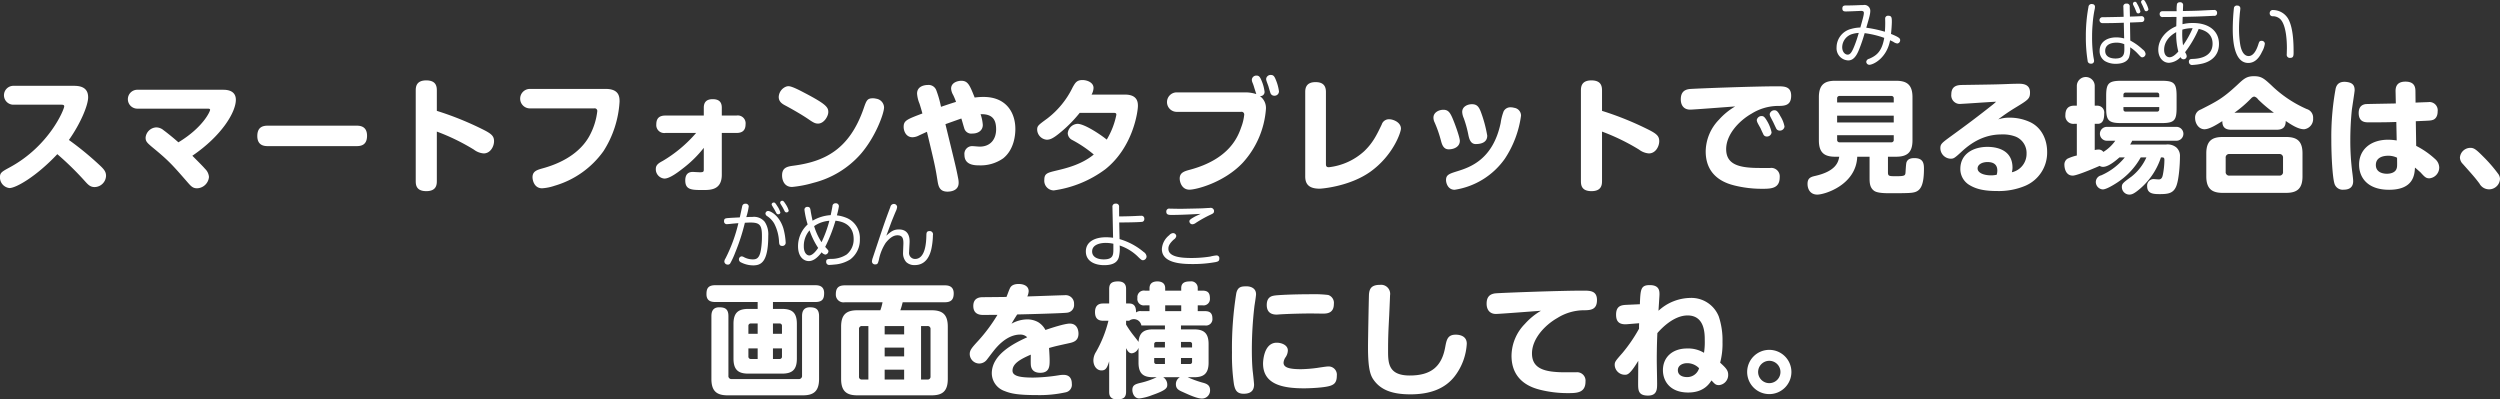 <svg id="ttl_map_cover" xmlns="http://www.w3.org/2000/svg" width="709.65" height="113.37"><rect width="100%" height="100%" fill="#333333" stroke="none"/><defs><style>.cls-1{fill:#fff;fill-rule:evenodd}</style></defs><path id="スマートフォンやタブレットで見る場合は_画面を横にしてね_" data-name="スマートフォンやタブレットで見る場合は、 画面を横にしてね。" class="cls-1" d="M1619.27 2211.94c.32 0 .84 0 .84.46 0 .87-4.2 11.2-15.4 17.29-2.31 1.26-2.84 1.54-2.84 2.83a3.027 3.027 0 0 0 2.7 3.08c1.85 0 7.63-3.29 13.58-9.62a85.575 85.575 0 0 1 7.7 7.52c.95 1.05 1.58 1.82 2.87 1.82a3.3 3.3 0 0 0 3.26-3.18c0-1.23-.6-1.93-2.14-3.33a88.126 88.126 0 0 0-8.4-6.86c3.29-4.65 5.46-9.83 5.46-12.11 0-3.08-2.62-3.26-4.13-3.26h-17.01a2.681 2.681 0 1 0 0 5.36h13.51zm21.66-4.24a2.681 2.681 0 1 0 0 5.36h19.75c.45 0 .84 0 .84.35 0 .39-1.93 4.94-9 9.21-1.61-1.44-3.61-3.01-4.2-3.43a3.275 3.275 0 0 0-2.07-.81 3.2 3.2 0 0 0-3.04 2.87c0 1.19.38 1.51 2.8 3.5 3.92 3.26 5.04 4.55 9.07 9.17 1.01 1.16 1.54 1.75 2.73 1.75a3.513 3.513 0 0 0 3.39-3.22 3.61 3.61 0 0 0-1.12-2.31c-.63-.73-1.19-1.29-3.6-3.71 8.29-5.63 12.35-12.35 12.35-15.89 0-2.24-1.78-2.84-3.53-2.84h-24.37zm62.06 16c1.12 0 3.08-.1 3.08-2.94 0-2.87-2.2-2.87-3.08-2.87H1678c-1.23 0-3.08.18-3.08 2.94 0 2.87 2.2 2.87 3.08 2.87h24.99zm22.89-4.13a59.914 59.914 0 0 1 10.5 5.11 5.254 5.254 0 0 0 2.8 1.09c1.89 0 2.94-1.96 2.94-3.47 0-1.4-.66-2.06-2.94-3.22a88.341 88.341 0 0 0-13.3-5.39v-5.74c0-1.12-.14-2.91-3.01-2.91-2.91 0-2.98 1.93-2.98 2.91v25.62c0 1.12.11 2.91 3.01 2.91s2.98-1.89 2.98-2.91v-14zm26.42-12.11a2.765 2.765 0 1 0 0 5.53h18.21a.743.743 0 0 1 .91.84 18.922 18.922 0 0 1-1.86 6.27c-2.2 4.62-6.97 8.08-13.62 9.9-1.64.46-2.9.84-2.9 2.52 0 .88.49 3.15 2.73 3.15a13.923 13.923 0 0 0 3.57-.73 25.9 25.9 0 0 0 13.86-9.84 29.213 29.213 0 0 0 4.55-14.03c0-1.3-.07-3.61-3.95-3.61h-21.5zm49.36 7.56h-10.89c-1.37 0-2.59.46-2.59 2.49a2.247 2.247 0 0 0 2.59 2.45h8.71a37.941 37.941 0 0 1-9.48 7.94c-1.05.56-1.96 1.09-1.96 2.24a2.649 2.649 0 0 0 2.45 2.77c1.57 0 4.13-2 5.81-3.33a32.658 32.658 0 0 0 5.36-5.39v6.13c0 .66-.14.8-1.09.8-.32 0-1.96-.1-2-.1-1.05 0-2.17.42-2.17 2.41 0 2.73 1.86 2.73 5.08 2.73 2.07 0 5.29 0 5.29-4.34v-11.86h4.16c1.4 0 2.59-.49 2.59-2.49a2.227 2.227 0 0 0-2.59-2.45h-4.16v-2.24c0-1.82-1.05-2.41-2.59-2.41-1.89 0-2.52 1.01-2.52 2.41v2.24zm23.41-8.23a3.3 3.3 0 0 0-2.14 2.95c0 1.47 1.16 2.06 2.1 2.55 1.37.74 4.27 2.35 6.41 3.82 1.5 1.05 1.99 1.19 2.66 1.19 1.68 0 2.9-2.1 2.9-3.26 0-1.33-.49-2.2-6.75-5.46-1.19-.63-3.57-1.89-4.52-1.89a2.028 2.028 0 0 0-.66.1zm25.48 3.44a3.284 3.284 0 0 0-.94-.11c-1.58 0-1.82.7-2.59 2.94-4.06 11.62-11.07 15.05-20.03 16.21-1.85.24-3.11.66-3.11 2.76 0 1.23.56 3.26 2.83 3.26a32.066 32.066 0 0 0 6.02-1.16 26.525 26.525 0 0 0 13.41-8.12c4.31-4.93 6.69-11.65 6.69-13.3a2.594 2.594 0 0 0-2.28-2.48zm19.7 7.24c.95-.35 4-1.43 4.52-1.61.14.39.67 2.31.81 2.73a2.063 2.063 0 0 0 2.31 1.54c1.75 0 2.97-.94 2.97-2.45a12 12 0 0 0-.63-3.04c3.78-.14 4.41 2.06 4.41 4.3 0 2.8-1.61 4.9-4.65 4.9-.32 0-1.79-.14-2.1-.14a2.191 2.191 0 0 0-2.24 2.49c0 2.9 2.87 2.97 4.23 2.97a11.115 11.115 0 0 0 6.76-1.99c3.11-2.49 3.46-6.62 3.46-8.33 0-4.76-2.69-9.1-8.99-9.1a17.274 17.274 0 0 0-2.56.17c-1.4-3.5-1.89-4.76-3.81-4.76-.78 0-2.88.38-2.88 2.24a4.306 4.306 0 0 0 .6 1.82 19.671 19.671 0 0 1 .8 1.93c-1.26.38-2.83.91-4.27 1.4a29.394 29.394 0 0 0-1.36-4.77 2.331 2.331 0 0 0-2.38-1.43c-.28 0-3.05.03-3.05 2.45a9.078 9.078 0 0 0 .7 2.87c.28.88.56 1.82.81 2.77-4.45 1.68-5.32 2.03-5.32 3.81 0 1.16.66 2.94 2.52 2.94a4.14 4.14 0 0 0 1.85-.52c.32-.14 1.89-.88 2.24-1.02 2.17 9.07 2.38 9.91 3.01 13.93.25 1.51.56 3.05 2.84 3.05.66 0 3.15-.14 3.15-2.49a5.791 5.791 0 0 0-.14-1.29c-.56-2.98-.95-4.41-3.61-15.37zm47.33-3.22c.87 0 1.19 0 1.19.56a22.151 22.151 0 0 1-2.73 7.04c-1.79-1.47-6.34-4.48-8.3-4.48a2.956 2.956 0 0 0-2.77 2.66 2.227 2.227 0 0 0 1.26 1.92 34.822 34.822 0 0 1 6.13 4.13c-3.47 2.87-7.91 3.92-10.75 4.59-2.41.59-3.29.8-3.29 2.59a2.734 2.734 0 0 0 2.7 3.01 31.908 31.908 0 0 0 14.6-5.99c8.05-6.4 9.27-16.69 9.27-17.95 0-.95-.03-3.26-3.67-3.26h-9.49a4.13 4.13 0 0 0 .56-1.89c0-1.61-1.93-2.24-3.12-2.24-1.64 0-2.06.77-2.8 2.06a24.625 24.625 0 0 1-7.21 8.86c-2.59 1.89-2.87 2.1-2.87 3.19a2.964 2.964 0 0 0 2.73 2.83c.98 0 1.86-.45 3.43-1.71a37.531 37.531 0 0 0 5.92-5.92h9.21zm36.54-.28a.763.763 0 0 1 .94.84 13.619 13.619 0 0 1-.84 3.5c-.94 2.73-3.36 9.07-14.53 12.08-1.68.45-2.94.84-2.94 2.52 0 .91.56 3.15 2.77 3.15 1.92 0 9.77-2 15.09-7.6a25.377 25.377 0 0 0 6.61-15.19 4.168 4.168 0 0 0-1.71-3.78 1.17 1.17 0 0 0 1.33-1.23 11.534 11.534 0 0 0-.84-3.11c-.42-1.05-.74-1.47-1.4-1.47a1.267 1.267 0 0 0-1.37 1.12 2.031 2.031 0 0 0 .14.77 12.177 12.177 0 0 1 .56 1.61c.07.21.53 1.65.56 1.75a10.128 10.128 0 0 0-3.11-.49h-19.47a2.765 2.765 0 1 0 0 5.53h18.21zm7.84-7.18c.07.28.45 1.58.56 1.86a1.109 1.109 0 0 0 1.05.74 1.252 1.252 0 0 0 1.36-1.23 12.771 12.771 0 0 0-.87-3.22c-.39-.98-.67-1.44-1.4-1.44a1.258 1.258 0 0 0-1.37 1.12 1.962 1.962 0 0 0 .11.6c.07.24.49 1.33.56 1.57zm10.42 25.49c0 2.13.95 3.5 4.1 3.5.59 0 8.54-.63 14.42-4.83 6.44-4.62 8.65-11.17 8.65-12.22 0-1.78-2.17-2.66-3.36-2.66a2.141 2.141 0 0 0-2.1 1.51c-1.4 2.9-2.45 5.14-4.97 7.56a17.827 17.827 0 0 1-10.05 4.55c-.81 0-.81-.53-.81-.98v-20.38c0-1.92-.98-2.8-2.94-2.8-2.55 0-2.94 1.54-2.94 2.8v23.95zm40.71-7.67c1.71 0 3.18-.84 3.18-2.41 0-1.02-1.5-5.18-2.24-6.79-.66-1.44-1.22-2.03-2.45-2.03-1.19 0-2.8.7-2.8 2.24a3.069 3.069 0 0 0 .32 1.33 33.913 33.913 0 0 1 1.85 5.35c.25.91.67 2.31 2.14 2.31zm7.66-1.5c.64 0 3.3 0 3.3-2.38a36.788 36.788 0 0 0-1.82-6.76c-.56-1.43-1.09-2.17-2.53-2.17-1.19 0-2.76.63-2.76 2.21a5.088 5.088 0 0 0 .45 1.78 32.2 32.2 0 0 1 1.33 4.87c.18.8.53 2.45 2.03 2.45zm10.93-10.29a3.443 3.443 0 0 0-.95-.14 2.144 2.144 0 0 0-2.03 1.15 14.954 14.954 0 0 0-.84 3.29c-2.17 10.33-8.61 12.57-12.36 13.72-2.2.7-3.15.98-3.15 2.49 0 .84.53 2.76 2.45 2.76a21.355 21.355 0 0 0 14.25-8.82 29.258 29.258 0 0 0 4.59-12.21 2.24 2.24 0 0 0-1.96-2.24zm24.95 6.75a59.914 59.914 0 0 1 10.5 5.11 5.254 5.254 0 0 0 2.8 1.09c1.89 0 2.94-1.96 2.94-3.47 0-1.4-.66-2.06-2.94-3.22a88.341 88.341 0 0 0-13.3-5.39v-5.74c0-1.12-.14-2.91-3.01-2.91-2.91 0-2.98 1.93-2.98 2.91v25.62c0 1.12.11 2.91 3.01 2.91s2.98-1.89 2.98-2.91v-14zm37.8-7.14a19.034 19.034 0 0 0-4.59 3.75 13.121 13.121 0 0 0-3.78 9.03c0 7.56 6.27 9.17 8.16 9.66a32.036 32.036 0 0 0 7.77.94c2.52 0 5.08 0 5.08-3.29a2.4 2.4 0 0 0-2.7-2.62h-3.01c-5.88 0-9.49-.98-9.49-5.36 0-4.09 3.58-7.98 7.18-10.04a14.374 14.374 0 0 1 7.39-2.21c1.99 0 3.88-.07 3.88-2.9 0-2.67-1.99-2.67-3.92-2.67-6.79 0-23.42.63-24.89.77-1.99.21-2.52 1.44-2.52 2.95 0 1.64.84 2.9 2.66 2.9.91 0 10.92-.77 12.78-.91zm7.18 6.16c.1.25.63 1.4.77 1.65a1.015 1.015 0 0 0 .98.73 1.305 1.305 0 0 0 1.4-1.19 10.7 10.7 0 0 0-1.12-2.94c-.74-1.29-1.09-1.68-1.68-1.68a1.385 1.385 0 0 0-1.4 1.12 1.972 1.972 0 0 0 .21.77c.1.25.7 1.3.84 1.54zm3.64-1.64c.1.21.63 1.36.77 1.61a1.073 1.073 0 0 0 1.01.73 1.3 1.3 0 0 0 1.4-1.15 8.358 8.358 0 0 0-1.15-2.91c-.63-1.15-.98-1.71-1.68-1.71a1.349 1.349 0 0 0-1.37 1.08 1.808 1.808 0 0 0 .14.63c.11.25.74 1.44.88 1.72zm32.55 9.76h2.27c3.12 0 4.69-1.15 4.69-4.65v-12.25c0-3.68-1.75-4.66-4.69-4.66h-17.22c-2.84 0-4.66.91-4.66 4.66v12.25c0 3.6 1.65 4.65 4.66 4.65h1.12c-.25 1.4-.81 4.1-6.9 5.46-1.19.28-2.1.6-2.1 2.24s.88 3.05 2.77 3.05c2.1 0 11.02-2.73 11.34-10.75h3.5v5.92c0 1.29 0 2.87 1.33 3.78 1.02.7 3.5.66 5.01.66 5.04 0 5.56-.1 6.23-.24 1.96-.42 2.87-2.1 2.87-6.76 0-1.61-.32-2.97-2.73-2.97-1.54 0-1.93.63-2.1.91-.21.38-.25.66-.39 2.94-.07 1.08-.07 1.29-2.62 1.29-2.1 0-2.38 0-2.38-1.15v-4.38zm1.64-9.73h-16.07v-1.92h16.07v1.92zm-16.07-5.67v-1.12a.649.649 0 0 1 .74-.73h14.63a.637.637 0 0 1 .7.73v1.12h-16.07zm16.07 10.57a.651.651 0 0 1-.7.74h-14.63a.668.668 0 0 1-.74-.74v-1.29h16.07v1.29zm29.65-5.77a55.183 55.183 0 0 1 4.58-3.15c3.99-2.42 4.45-2.7 4.45-4.52 0-2.42-2.21-2.45-3.26-2.45-.73 0-1.5.03-1.85.03-4.38.18-5.19.18-14.25.32-1.12.03-2.98.17-2.98 2.66a2.432 2.432 0 0 0 2.8 2.7c.77 0 8.33-.56 9.91-.6a13.428 13.428 0 0 1-1.19 1.02c-3.75 2.97-7.14 5.53-11.73 8.85-2.48 1.82-2.9 2.14-2.9 3.33a3.022 3.022 0 0 0 2.9 2.97c.91 0 1.12-.14 3.43-2.27 4.41-3.99 8.33-4.62 11.14-4.62a10.107 10.107 0 0 1 3.92.63 5.013 5.013 0 0 1 3.08 4.79 5.352 5.352 0 0 1-4.17 5.32 5.482 5.482 0 0 0 .18-1.29c0-5.32-4.9-5.92-7.11-5.92-3.99 0-7.7 1.96-7.7 6.27a5.283 5.283 0 0 0 2.45 4.48c1.47.91 3.53 1.78 7.84 1.78a19.447 19.447 0 0 0 8.12-1.47 10.213 10.213 0 0 0 6.23-9.66c0-3.5-1.61-7-5-8.5a13.708 13.708 0 0 0-5.6-1.19 10.009 10.009 0 0 0-3.29.49zm-.42 15.71a7.361 7.361 0 0 1-1.48.18c-2.45 0-3.95-.81-3.95-1.96 0-1.12 1.26-1.82 2.83-1.82 1.44 0 2.77.52 2.77 2.41a4.674 4.674 0 0 1-.17 1.19zm51.06-22.33c0-3.71-.73-4.34-4.34-4.34h-11.31c-3.67 0-4.34.73-4.34 4.34v3.33c0 3.64.67 4.34 4.34 4.34h11.31c3.68 0 4.34-.7 4.34-4.34v-3.33zm-15.09.32v-.67a.576.576 0 0 1 .64-.63h8.85a.586.586 0 0 1 .67.63v.67h-10.16zm10.16 3.46a.585.585 0 0 1-.67.63h-8.82a.585.585 0 0 1-.67-.63v-.66h10.16v.66zm-9.77 13.62a17.865 17.865 0 0 1-6.72 5.11 1.954 1.954 0 0 0-1.51 1.82 2.122 2.122 0 0 0 1.96 2.17c1.02 0 3.12-1.3 4.13-1.96a20.348 20.348 0 0 0 6.66-7.14h1.61a14.365 14.365 0 0 1-4.24 5.46c-2.45 1.78-2.73 2.03-2.73 2.97a2.157 2.157 0 0 0 2.1 2.14c.67 0 1.33-.18 3.12-1.72a19.886 19.886 0 0 0 5.88-8.85c.7 0 .98 0 .98.77a23.011 23.011 0 0 1-.42 4.06c-.14.73-.35 1.43-1.19 1.43-.21 0-1.3-.1-1.54-.1a1.856 1.856 0 0 0-1.75 2.03c0 2.17 1.82 2.24 3.6 2.24 2.31 0 3.75-.21 4.59-2.07s1.12-6.47 1.12-8.54a3.209 3.209 0 0 0-1.05-2.66 3.908 3.908 0 0 0-2.94-.8h-10.15a8.555 8.555 0 0 0 .59-1.09h12.36a1.97 1.97 0 1 0 0-3.92h-19.36a1.97 1.97 0 1 0 0 3.92h2.2a11.561 11.561 0 0 1-3.39 3.19 1.608 1.608 0 0 0-1.51-.67 3.4 3.4 0 0 0-.94.14v-7.45h.84c1.64 0 1.85-1.65 1.85-2.91a1.948 1.948 0 0 0-1.85-2.24h-.84v-5.6a2.54 2.54 0 1 0-5.08 0v5.6h-.8c-1.82 0-2.45 1.16-2.45 2.66a2.257 2.257 0 0 0 2.45 2.49h.8v8.99a12.9 12.9 0 0 0-2.66.91 1.981 1.981 0 0 0-.87 1.75c0 .11 0 3.05 2.38 3.05 1.36 0 7.63-2.77 7.63-2.77a1.643 1.643 0 0 0 .98.28c1.57 0 3.78-1.92 4.65-2.69h1.51zm43.12-7.84c1.75 0 2.56-.77 2.56-2.49 1.61 1.09 3.53 2.35 5.21 2.35a2.926 2.926 0 0 0 2.56-3.15 2.535 2.535 0 0 0-1.82-2.59 34.053 34.053 0 0 1-10.12-6.83c-1.99-1.82-2.73-2.49-4.83-2.49s-2.87.7-4.73 2.45c-4.13 3.82-5.63 4.59-10.39 7.01a2.4 2.4 0 0 0-1.61 2.41c0 1.58 1.05 3.19 2.66 3.19 1.47 0 3.67-1.44 5.07-2.31 0 1.47.56 2.45 2.56 2.45h12.88zm-12.01-4.83a33.48 33.48 0 0 0 4.73-4.06 1.562 1.562 0 0 1 .88-.53 1.788 1.788 0 0 1 1.08.77 38.068 38.068 0 0 0 4.52 3.82h-11.21zm19.33 11.55c0-3.68-1.75-4.66-4.69-4.66h-17.93c-2.9 0-4.69.95-4.69 4.66v6.51c0 3.64 1.72 4.69 4.69 4.69h17.93c3.04 0 4.69-1.09 4.69-4.69v-6.51zm-5.53 5.21a.973.973 0 0 1-1.05 1.09h-14.11a.991.991 0 0 1-1.12-1.09v-3.95a.976.976 0 0 1 1.08-1.09h14.15a.974.974 0 0 1 1.05 1.09v3.95zm32.02-19.39c-1.36.04-8.16.14-8.54.18-.7.1-2 .45-2 2.52 0 2.66 1.93 2.66 2.8 2.66 2.45 0 5.43 0 7.88-.11l.11 5.25a16.187 16.187 0 0 0-2.42-.21c-5.11 0-8.26 2.91-8.26 7.07 0 3.54 2.27 7.14 8.51 7.14 7 0 7.24-4.34 7.35-6.3.28.21 1.43 1.23 1.54 1.33 1.22 1.33 1.57 1.72 2.55 1.72a3.085 3.085 0 0 0 2.8-3.08 3.288 3.288 0 0 0-1.15-2.38 23.829 23.829 0 0 0-5.39-3.75l-.11-7c3.96-.17 4.24-.17 4.76-.35.46-.1 1.44-.66 1.44-2.41a2.351 2.351 0 0 0-2.7-2.66c-.14 0-3.01.1-3.57.14l-.03-3.02c0-1.08-.04-2.94-2.84-2.94s-2.83 1.96-2.8 2.94zm.35 15.4c.04 2.45.04 2.66-.17 3.19-.46 1.19-2 1.36-2.7 1.36-.52 0-3.15-.07-3.15-2.48 0-2.45 2.63-2.63 3.47-2.63a5.571 5.571 0 0 1 2.55.56zm-14.21-21.49c-2.38-.32-2.98.91-3.22 1.85a75.419 75.419 0 0 0-1.23 14.46c0 4.97.35 10.71.88 12.5a2.44 2.44 0 0 0 2.66 1.75c1.64 0 2.66-.74 2.66-2.42 0-.42-.11-1.43-.21-2.2a70.336 70.336 0 0 1-.6-9.38c0-2.84.14-5.71.42-8.51.11-.91.81-5.29.81-5.71 0-1.26-.46-2.1-2.17-2.34zm43.43 27.48a2.477 2.477 0 0 0-.56-1.47 41.169 41.169 0 0 0-4.23-4.87c-2.07-2.1-2.66-2.45-3.64-2.45a2.987 2.987 0 0 0-2.94 2.7 2.608 2.608 0 0 0 .8 1.85c3.08 3.47 3.43 3.85 4.73 5.57a3.1 3.1 0 0 0 5.84-1.33zm-490.24 36.93v-1.96h12.01c2.06 0 2.52-.91 2.52-2.53 0-1.99-1.44-2.24-2.52-2.24h-28.36c-2.1 0-2.52.98-2.52 2.56 0 2 1.44 2.21 2.52 2.21h12.01v1.96h-2.63c-2.69 0-4.23.91-4.23 4.23v9.87c0 3.26 1.43 4.27 4.23 4.27h9.53c2.94 0 4.23-1.12 4.23-4.27v-9.87c0-3.22-1.4-4.23-4.23-4.23h-2.56zm-6.97 7.07v-2.21a.661.661 0 0 1 .74-.73h1.89v2.94h-2.63zm6.97-2.94h1.82a.661.661 0 0 1 .74.73v2.21h-2.56v-2.94zm-4.34 10.08h-1.89a.669.669 0 0 1-.74-.74v-2.27h2.63v3.01zm6.9-3.01v2.27a.652.652 0 0 1-.74.74h-1.82v-3.01h2.56zm10.53-9.14c0-2.03-.98-2.52-2.62-2.52-2 0-2.21 1.54-2.21 2.52v16.87a.884.884 0 0 1-.98.98h-18.94a.857.857 0 0 1-.98-.98v-16.87c0-2.03-.94-2.52-2.62-2.52-2.03 0-2.21 1.58-2.21 2.52v17.82c0 3.6 1.65 4.65 4.66 4.65h21.25c2.87 0 4.65-.94 4.65-4.65v-17.82zm23.07-1.68a19.892 19.892 0 0 0 .66-2.27h11.94c1.82 0 2.55-.77 2.55-2.53 0-2.24-1.85-2.27-2.55-2.27h-28.36c-1.82 0-2.55.77-2.55 2.52a2.176 2.176 0 0 0 2.55 2.28h10.71a13.6 13.6 0 0 1-.63 2.27h-6.47c-3.05 0-4.66 1.09-4.66 4.66v14.84c0 3.71 1.79 4.65 4.66 4.65h20.97c2.9 0 4.65-.94 4.65-4.65v-14.84c0-3.57-1.61-4.66-4.65-4.66h-8.82zm-9.07 19.67h-1.82a.764.764 0 0 1-.84-.87v-13.44a.785.785 0 0 1 .84-.88h1.82v15.19zm4.62-12.81v-2.38h5.53v2.38H1853zm0 6.23v-2.48h5.53v2.48H1853zm5.53 6.58H1853v-2.8h5.53v2.8zm6.62-15.19a.793.793 0 0 1 .87.88v13.44a.8.8 0 0 1-.87.87h-1.82v-15.19h1.82zm22.43-8.26c-2.07.03-2.52.03-6.62.07-.77 0-2.8.03-2.8 2.49 0 2.55 2.14 2.55 2.91 2.55.56 0 3.32-.03 3.95-.03a46 46 0 0 1-5.39 7.28c-1.89 2.06-2.48 2.73-2.48 3.85a2.728 2.728 0 0 0 2.66 2.69 2.756 2.756 0 0 0 2.17-1.05c.28-.35 1.54-2.03 1.85-2.41.88-1.12 3.75-4.76 7.67-4.76a2.7 2.7 0 0 1 1.96.77c-4.1 1.85-10.05 5-10.05 10.25a5.386 5.386 0 0 0 3.64 5.01c1.89.77 3.99 1.15 9.25 1.15a34.456 34.456 0 0 0 8.15-.8 2.183 2.183 0 0 0 1.68-2.42c0-1.29-.52-2.52-2.34-2.52a7.014 7.014 0 0 0-1.33.11 50.77 50.77 0 0 1-7.28.66c-3.61 0-5.89-.38-5.89-1.96 0-1.99 2.14-3.22 5.19-4.55 0 .74-.04 1.96 0 2.7.03.56.1 2.45 2.69 2.45 2.66 0 2.66-1.96 2.66-3.57 0-.7-.07-2.1-.17-3.47 1.61-.45 1.71-.49 5.53-1.33 1.33-.28 2.83-.63 2.83-2.76 0-.46-.1-2.84-2.48-2.84-1.33 0-4.83 1.09-6.9 1.82a5.682 5.682 0 0 0-2.1-2.24 6.374 6.374 0 0 0-3.08-.77 9.24 9.24 0 0 0-4.45 1.23c.6-1.02.63-1.09 1.61-2.63 3.72-.07 13.2-.35 14.04-.49a2.2 2.2 0 0 0 2.1-2.45 2.384 2.384 0 0 0-2.69-2.52c-.77 0-7.04.24-10.57.35a4.359 4.359 0 0 0 .38-1.47c0-1.61-1.58-2.07-2.84-2.07-1.82 0-2.31.81-2.52 1.3-.31.66-.66 1.71-.94 2.38zm49.53 8.09h6.79a1.822 1.822 0 0 0 2.13-2.03c0-1.75-1.08-2.03-2.13-2.03h-2.03v-1.65h1.33a1.821 1.821 0 0 0 2.13-1.96c0-1.51-.52-2.21-2.13-2.21h-1.33v-.7a1.852 1.852 0 0 0-2.14-1.92c-1.22 0-2.55.21-2.55 1.92v.7h-4.55v-.7c0-1.36-.95-1.92-2.21-1.92-1.15 0-2.24.42-2.24 1.96v.66h-1.3a1.842 1.842 0 0 0-2.13 2.07 1.822 1.822 0 0 0 2.13 2.1h1.3v1.65h-2.31a1.977 1.977 0 0 0-1.51.38c0-1.08-.14-2.55-1.96-2.55h-.87v-4.07c0-.59 0-2.2-2.28-2.2-2.03 0-2.52.8-2.52 2.2v4.07h-1.64c-.67 0-2.38.03-2.38 2.45 0 2.1 1.22 2.45 2.38 2.45h1.43a34.145 34.145 0 0 1-3.53 8.85 4.553 4.553 0 0 0-.74 2.38c0 1.51.88 2.87 2.31 2.87 1.23 0 1.61-.8 2.17-2.59v8.61c0 .63 0 2.21 2.24 2.21 2 0 2.56-.74 2.56-2.21v-12.35c.38.73.8 1.47 1.61 1.47a2.269 2.269 0 0 0 1.92-1.58v4.24c0 3.25 1.51 4.13 4.14 4.13h1.01a21.592 21.592 0 0 1-4.34 1.54c-1.61.38-2.56.63-2.56 2.06 0 .88.49 2.42 2 2.42a14.585 14.585 0 0 0 3.64-.95c4.13-1.43 4.27-2.1 4.27-2.97a2.482 2.482 0 0 0-1.15-2.1h4.72a2.251 2.251 0 0 0-1.12 1.99c0 1.33.84 1.72 2.03 2.24 1.54.7 3.96 1.82 5.32 1.82a2.289 2.289 0 0 0 2.35-2.41c0-1.51-1.16-1.86-2.24-2.14a27.593 27.593 0 0 1-4.1-1.5h1.79c2.59 0 4.13-.88 4.13-4.13v-5.29c0-3.25-1.51-4.16-4.13-4.16h-3.71v-1.12zm-4.55 6.26h-3.05v-.91a.59.59 0 0 1 .67-.66h2.38v1.57zm4.55-1.57h2.48a.59.59 0 0 1 .67.66v.91h-3.15v-1.57zm-4.55 6.26h-2.38a.59.59 0 0 1-.67-.66v-1.05h3.05v1.71zm4.55-1.71h3.15v1.05a.59.59 0 0 1-.67.66h-2.48v-1.71zm-4.55-8.12h-3.36c-2.14 0-3.93.56-4.14 3.57-.17-.32-.98-1.3-1.47-1.93a27.236 27.236 0 0 1-2.06-3.01v-1.08h.87a2.168 2.168 0 0 1 3.47 1.33h6.69v1.12zm4.62-5.18h-4.55v-1.65h4.55v1.65zm18.65-7.04c-1.4 0-2.56 0-3.01 1.92a98.2 98.2 0 0 0-1.23 16.88 57.277 57.277 0 0 0 .56 9.03c.32 1.5.74 2.66 2.77 2.66 2.66 0 2.94-1.61 2.94-2.66 0-.28-.32-3.33-.39-3.82-.24-2.38-.24-5.21-.24-6.37a107.707 107.707 0 0 1 .73-12c.07-.49.46-2.88.46-3.4 0-2-2-2.24-2.59-2.24zm24.68 5.01a2.357 2.357 0 0 0-1.61-2.56 32.384 32.384 0 0 0-4.66-.21c-5.56 0-9.84.24-10.61.38-.63.11-2.17.32-2.17 2.67 0 1.96 1.12 2.73 2.8 2.73.25 0 .95-.07 1.05-.07 2.98-.18 7.08-.25 8.62-.25.52 0 3.01.04 3.57.04 1.33 0 3.01-.28 3.01-2.73zm.84 20.37a2.346 2.346 0 0 0-2.56-2.63c-.45 0-2.66.35-3.15.42a39.02 39.02 0 0 1-4.41.35c-3.46 0-5-.49-5-1.85a3.106 3.106 0 0 1 .52-1.47 3.583 3.583 0 0 0 .7-2c0-1.5-1.75-2.2-3.15-2.2-3.89 0-3.89 5.88-3.89 5.91 0 6.06 5.85 7.04 11.66 7.04 1.19 0 6.16-.14 7.74-.84.84-.35 1.54-.91 1.54-2.73zm12.24-25.8c-2.48 0-2.97 1.15-3.11 2.62-.04.28-.28 12.68-.28 15.09 0 6.51.77 8.16 1.71 9.42 1.96 2.66 5.11 3.95 10.33 3.95 5.53 0 9.91-1.57 12.71-5.32a16.685 16.685 0 0 0 3.29-9.06c0-2.52-2.63-2.56-3.15-2.56-2.31 0-2.59 1.47-2.98 3.57-.98 5.39-3.92 8.02-10.05 8.02-5.91 0-6.16-3.33-6.16-6.83 0-4.02.07-5.46.32-10.25.03-.7.24-5.33.24-5.68a2.573 2.573 0 0 0-2.87-2.97zm45.71 7.35a18.831 18.831 0 0 0-4.58 3.75 13.077 13.077 0 0 0-3.78 9.03c0 7.56 6.26 9.17 8.15 9.66a32.054 32.054 0 0 0 7.78.94c2.52 0 5.07 0 5.07-3.29a2.391 2.391 0 0 0-2.69-2.62h-3.01c-5.88 0-9.49-.98-9.49-5.36 0-4.09 3.57-7.98 7.18-10.04a14.344 14.344 0 0 1 7.38-2.21c2 0 3.89-.07 3.89-2.9 0-2.67-2-2.67-3.92-2.67-6.79 0-23.42.63-24.89.77-2 .21-2.52 1.44-2.52 2.95 0 1.64.84 2.9 2.66 2.9.91 0 10.92-.77 12.77-.91zm27.86 3.54c-.03.73-.03.84-.03 1.57a43.787 43.787 0 0 1-4.69 6.86c-2 2.28-2.21 2.52-2.21 3.43a2.89 2.89 0 0 0 2.91 2.77c.7 0 1.43-.07 3.78-3.96 0 1.44-.04 5.11-.04 6.34 0 1.99 0 3.53 2.8 3.53 2.59 0 2.59-1.85 2.59-3.46 0-.91-.1-5.5-.1-6.51 0-.84 0-4.13.17-7.77.95-1.09 4.52-5.01 8.58-5.01 4.87 0 4.87 5.18 4.87 6.93a19.9 19.9 0 0 1-.21 3.68 8.668 8.668 0 0 0-4.8-1.23c-4.13 0-6.86 2.45-6.86 6.16 0 3.05 1.96 6.34 7.18 6.34 4.27 0 5.88-2.31 6.61-3.43.98 1.08 1.23 1.33 2.14 1.33a2.876 2.876 0 0 0 2.59-2.94c0-1.16-.49-1.82-2.28-3.43a20.929 20.929 0 0 0 .67-5.85 21.384 21.384 0 0 0-1.05-7.24 8.357 8.357 0 0 0-8.12-5.29 13.621 13.621 0 0 0-9 3.64c.03-.59.28-4.31.28-4.59 0-.98 0-2.69-2.77-2.69-2.59 0-2.62 1.26-2.8 5.43l-3.71.17c-1.43.07-3.04.18-3.04 2.8 0 1.72.66 2.91 3.15 2.7zm17.02 12.77a3.491 3.491 0 0 1-3.43 2.52c-1.23 0-2.59-.49-2.59-1.96 0-1.43 1.47-1.99 2.62-1.99a4.706 4.706 0 0 1 3.4 1.43zm19.91-5.21a6.28 6.28 0 1 0 6.3 6.3 6.286 6.286 0 0 0-6.3-6.3zm0 3.11a3.17 3.17 0 1 1-3.15 3.19 3.177 3.177 0 0 1 3.15-3.19z" transform="translate(-1601.88 -2182.22)"/><path id="み" class="cls-1" d="M2136.92 2191.23a33.738 33.738 0 0 0-5.28-1.14c.94-3.22 1.14-3.92 1.14-4.84a1.659 1.659 0 0 0-1.98-1.6c-.68 0-1.76.06-2.44.08-1.22.04-1.76.04-2.32.04-.59 0-1.19 0-1.19.86 0 .84.6.84 1.09.84.68 0 4.14-.16 4.22-.16.78 0 .8.38.8.6a5.418 5.418 0 0 1-.14.92c-.08.46-.72 2.68-.86 3.2a10.241 10.241 0 0 0-2.62.4 5.422 5.422 0 0 0-4.13 5.22 3.45 3.45 0 0 0 3.29 3.72c1.14 0 2.16-.7 3.1-3.1a45.2 45.2 0 0 0 1.58-4.64 26.626 26.626 0 0 1 5.56 1.34c-.68 4.06-2.4 5.12-4.3 5.94a1.006 1.006 0 0 0-.8.82.87.87 0 0 0 .86.88c1.16 0 4.98-1.92 5.9-6.96.2.1.46.2.94.46a2.478 2.478 0 0 0 1.12.46.929.929 0 0 0 .8-.92c0-.5-.2-.82-2.6-1.8.1-.84.24-2.58.24-3.5 0-1.18-.1-1.66-1-1.66a.789.789 0 0 0-.9.82c0 .18.02 1 .02 1.18 0 .68-.02 1.6-.1 2.54zm-7.42.34a34.134 34.134 0 0 1-1.22 3.66c-.62 1.56-1.12 2.5-1.92 2.5-.74 0-1.55-.76-1.55-2.12a3.948 3.948 0 0 1 2.97-3.76 7.265 7.265 0 0 1 1.72-.28z" transform="translate(-1601.88 -2182.22)"/><path id="よこ" class="cls-1" d="M1919.58 2245.37c2.64 0 6.06-.08 6.62-.2a.777.777 0 0 0 .5-.82.788.788 0 0 0-.88-.88c-.26 0-.76.02-1.16.04-1.4.08-3.5.14-5.1.14l-.02-2.68a.815.815 0 0 0-.94-.94.832.832 0 0 0-.94.96l.18 8.72a14.194 14.194 0 0 0-2.06-.14c-2.94 0-5.67 1.16-5.67 4.02 0 2.92 2.73 3.9 5.19 3.9 2.88 0 3.84-1.06 4.18-2.3a10.225 10.225 0 0 0 .22-3.28 13.446 13.446 0 0 1 5.02 3c1.04 1.04 1.26 1.18 1.6 1.18a1.082 1.082 0 0 0 1.02-1.1 1.71 1.71 0 0 0-.82-1.24 18.645 18.645 0 0 0-6.84-3.66zm-1.66 7.66c0 1.62-.14 2.82-2.72 2.82-1.92 0-3.31-.76-3.31-2.24 0-2.16 2.73-2.44 3.85-2.44a10.258 10.258 0 0 1 2.18.24v1.62zm24.78-10.1c-.26.12-1.5.68-1.76.84-1.16.66-1.44.9-1.44 1.28a.867.867 0 0 0 .88.84 1.951 1.951 0 0 0 .98-.42 35.079 35.079 0 0 1 4-2.24c.88-.4 1.14-.52 1.14-1.14a.942.942 0 0 0-1.2-.84c-.24 0-.38 0-1.64.08-.54.04-1.12.06-6.28.16-.48.02-2.88-.04-3.42-.04a.81.81 0 0 0-1.01.88c0 .9.77.9 1.57.9 2.44 0 5.44-.16 8.18-.3zm5.3 12.62a.771.771 0 0 0-.84-.82 10.908 10.908 0 0 0-1.76.32 34.359 34.359 0 0 1-5.44.4c-3.56 0-6.42-.54-6.42-2.62 0-.46.04-1.28 1.56-2.64a1.419 1.419 0 0 0 .68-.98.916.916 0 0 0-.94-.82 1.579 1.579 0 0 0-1.06.6 5.374 5.374 0 0 0-2.09 3.94c0 3.94 5.41 4.24 8.59 4.24a36.1 36.1 0 0 0 6.7-.56c.76-.18 1.02-.32 1.02-1.06z" transform="translate(-1601.88 -2182.22)"/><path id="がめん" class="cls-1" d="M1811.88 2243.93c-.42.02-2.47.12-2.93.16-1.14.08-1.54.1-1.54.9a.771.771 0 0 0 .86.86c.08 0 .36-.02.76-.06 1.29-.14 2.13-.2 2.45-.22a44.144 44.144 0 0 1-3.67 10.02 1.7 1.7 0 0 0-.32.9.947.947 0 0 0 1 .84.738.738 0 0 0 .7-.4 22.818 22.818 0 0 0 1.43-3.12 57.067 57.067 0 0 0 2.7-8.36c.8-.04 1.24-.06 1.54-.06 2.62 0 3.3.66 3.3 3.72a23.437 23.437 0 0 1-.3 4.1c-.42 2.44-1.34 2.64-2.32 2.64a5.359 5.359 0 0 1-2.56-.68 1.538 1.538 0 0 0-.56-.18.839.839 0 0 0-.78.9.91.91 0 0 0 .56.8 7.733 7.733 0 0 0 3.46.86c2.28 0 4.3-.94 4.3-8.42a6.332 6.332 0 0 0-1.02-3.96 3.91 3.91 0 0 0-3.44-1.38c-.4 0-1.18.02-1.78.06a16.96 16.96 0 0 0 .7-3.08.844.844 0 0 0-.96-.72.854.854 0 0 0-.88.64c-.02.08-.6 2.82-.7 3.24zm9.8-2.28c.18.3.42.8.6 1.1a.536.536 0 0 0 .5.3.584.584 0 0 0 .62-.52 6.472 6.472 0 0 0-.9-1.84c-.56-.92-.72-.98-.96-.98a.587.587 0 0 0-.62.5.771.771 0 0 0 .12.36c.08.16.54.9.64 1.08zm-2.22.62a.785.785 0 0 0-.3.58.969.969 0 0 0 .48.72 6.251 6.251 0 0 1 2.02 2.12 12.431 12.431 0 0 1 1.36 5.2c.04.54.1 1.14.88 1.14a.913.913 0 0 0 1-1.02 18.884 18.884 0 0 0-.66-4c-1.18-3.7-3.66-4.9-4.3-4.9a.729.729 0 0 0-.48.16zm4.6-1.16c.16.28.4.78.56 1.08a.559.559 0 0 0 .54.32.572.572 0 0 0 .6-.52 6.219 6.219 0 0 0-.84-1.78c-.62-.98-.76-1-.98-1a.56.56 0 0 0-.6.5.707.707 0 0 0 .08.34c.08.14.54.88.64 1.06zm11.06 12.72a1.621 1.621 0 0 0 1.06.66 1.02 1.02 0 0 0 .86-.92c0-.24-.02-.28-.92-1.26a44.635 44.635 0 0 0 2.92-7.44c1.16.14 5.16.6 5.16 5.22a5.489 5.489 0 0 1-2 4.38 8.057 8.057 0 0 1-4.54 1.24c-.82.04-1.26.08-1.26.78a.855.855 0 0 0 1.06.92c.46 0 1.1-.08 1.36-.1a9.713 9.713 0 0 0 4.4-1.44 6.917 6.917 0 0 0 2.74-5.76 6.2 6.2 0 0 0-3.5-5.92 10.433 10.433 0 0 0-3.02-.84 21.962 21.962 0 0 0 .56-2.5.827.827 0 0 0-.94-.92.815.815 0 0 0-.88.82c-.18 1.02-.22 1.18-.5 2.54a11.424 11.424 0 0 0-5.14 1.58c-.2-.88-.48-2.28-.56-2.88-.1-.6-.2-1.04-.84-1.04a.788.788 0 0 0-.91.82 24.367 24.367 0 0 0 .91 4.16 8.344 8.344 0 0 0-2.73 6.2c0 3 1.62 4.2 3.05 4.2 1.28 0 2.48-.94 3.66-2.5zm-1-1.24c-.34.52-1.48 2.14-2.52 2.14-.7 0-1.55-.76-1.55-2.56a6.7 6.7 0 0 1 1.63-4.56 22.126 22.126 0 0 0 2.44 4.98zm-1.14-6.18a8.61 8.61 0 0 1 4.32-1.52 33.3 33.3 0 0 1-2.22 6.08 17.566 17.566 0 0 1-2.1-4.56zm20.48 2.72c.24-.58.36-.92 1.48-3.96.16-.4.7-1.74 1.18-2.88a3.859 3.859 0 0 0 .42-1.34.917.917 0 0 0-.96-.84 1.029 1.029 0 0 0-.96.86c-.7 1.84-1.38 3.7-2.02 5.56-.44 1.26-2.49 7.42-2.95 8.8a3.915 3.915 0 0 0-.26 1.12.851.851 0 0 0 .94.82c.68 0 .76-.3 1.02-1.26a13.522 13.522 0 0 1 1.95-4.86c1.16-1.44 2.22-2.14 3.32-2.14 1.5 0 1.7 1 1.7 2.28 0 .38-.1 2.3-.1 2.74a3.735 3.735 0 0 0 .9 2.58 3.35 3.35 0 0 0 2.42.86c3.46 0 4.38-3.18 4.7-4.5a20.607 20.607 0 0 0 .46-4 .926.926 0 0 0-.94-1.16c-.88 0-.9.54-.92 1.24-.04 1.6-.16 6.68-3.22 6.68a1.707 1.707 0 0 1-1.68-1.98c0-.42.14-2.5.14-2.96 0-.7 0-3.44-3.02-3.44-1.56 0-2.3.62-3.6 1.78z" transform="translate(-1601.88 -2182.22)"/><path id="ばあい" class="cls-1" d="M2204.7 2186.99c-1.16.04-4.54.1-5.86.12a.849.849 0 1 0-.06 1.68c1.98 0 3.96-.04 5.96-.12l.1 4.46a8.6 8.6 0 0 0-2.24-.3c-2.64 0-4.72 1.32-4.72 3.8a3.362 3.362 0 0 0 1.48 2.92 5.941 5.941 0 0 0 3.12.78c.86 0 3.02-.12 3.74-1.8a7.238 7.238 0 0 0 .32-2.88 10.77 10.77 0 0 1 2.14 1.78c.96 1.02.98 1.06 1.34 1.06a.974.974 0 0 0 .9-1 1.814 1.814 0 0 0-.8-1.22 16.342 16.342 0 0 0-3.54-2.54l-.08-5.12c.36 0 3.34-.12 3.44-.14a.728.728 0 0 0 .62-.8.778.778 0 0 0-.9-.86c-.06 0-.28.02-.46.02-1.62.08-1.96.08-2.72.1l-.06-2.76a.779.779 0 0 0-.9-.92.789.789 0 0 0-.9.94zm.18 7.78c0 .38.02.88.02 1.12 0 1.44 0 2.94-2.52 2.94-.9 0-2.92-.22-2.92-2.18 0-2.18 2.48-2.32 3.18-2.32a5.547 5.547 0 0 1 2.24.44zm-9.04-11.38a.884.884 0 0 0-1.13.8 45.173 45.173 0 0 0-.74 8.4 41.687 41.687 0 0 0 .5 6.84.859.859 0 0 0 .92.86.776.776 0 0 0 .91-.82c0-.2-.14-.86-.18-1.1a36.685 36.685 0 0 1-.38-5.64c0-.7 0-1.9.16-3.74a31.27 31.27 0 0 1 .62-4.36c.02-.16.04-.38.04-.48a.727.727 0 0 0-.72-.76zm12.02 1.12c.08.18.42 1.04.5 1.22a.548.548 0 0 0 .48.3.6.6 0 0 0 .62-.56 8.21 8.21 0 0 0-.9-2.12c-.22-.42-.3-.62-.62-.62a.56.56 0 0 0-.6.52.781.781 0 0 0 .04.28c.12.28.36.7.48.98zm2.32-.48c.08.18.46 1.06.5 1.14a.467.467 0 0 0 .4.24.653.653 0 0 0 .66-.56 8.056 8.056 0 0 0-.7-1.78c-.34-.64-.46-.86-.78-.86a.586.586 0 0 0-.62.54.785.785 0 0 0 .06.28c.06.14.42.84.48 1zm9.56 1.36c-.66.02-3.89-.02-4.13.02a.718.718 0 0 0-.68.8.781.781 0 0 0 .94.84c.54 0 3.23-.02 3.83-.02l-.06 2.64c-2.94 1.22-5.11 3.74-5.11 6.66 0 2.16 1.28 3.72 3.05 3.72a4.932 4.932 0 0 0 3.28-1.62.891.891 0 0 0 1.74-.24 1.914 1.914 0 0 0-.3-.86c-.08-.14-.12-.22-.16-.3a30.67 30.67 0 0 0 3.86-6.6c2.62.54 3.94 1.98 3.94 4.18 0 4.14-4.54 4.3-5.72 4.34-.46.02-1 .04-1 .8a.907.907 0 0 0 1.12.9 15.391 15.391 0 0 0 2.7-.38c1.98-.46 4.72-1.9 4.72-5.58 0-3.6-2.76-5.94-7.4-5.94a12.108 12.108 0 0 0-2.96.34c.02-.94.02-1.06.06-2.08 3.76-.08 4.28-.08 8.84-.3a.76.76 0 0 0 .92-.82.771.771 0 0 0-.88-.84c-.48 0-2.88.12-3.6.16-1.5.08-3.98.12-5.22.14 0-.16.06-1.58.06-1.62a.788.788 0 0 0-.94-.86.771.771 0 0 0-.8.48 10.648 10.648 0 0 0-.1 2.04zm1.82 9.7a22.682 22.682 0 0 1-.2-4.46 9.454 9.454 0 0 1 2.92-.4 25.354 25.354 0 0 1-2.72 4.86zm-1.34 1.76c-.58.66-1.54 1.62-2.48 1.62-.74 0-1.55-.58-1.55-2.12 0-2.2 1.45-3.92 3.43-5a19.591 19.591 0 0 0 .6 5.5zm16.77-13.04a.823.823 0 0 0-.98.62 58.193 58.193 0 0 0-.34 5.92c0 2.02 0 9.74 4.41 9.74 2.04 0 3.22-1.7 3.9-3.18a6.12 6.12 0 0 0 .8-2.28.868.868 0 0 0-.94-.82c-.6 0-.68.3-.92 1.04-.44 1.4-1.3 3.28-2.74 3.28-1.78 0-2.28-2.56-2.4-3.32a28.418 28.418 0 0 1-.33-4.48c0-1.54.13-3.14.23-4.32.02-.18.14-1.14.14-1.36a.774.774 0 0 0-.83-.84zm14.99 14.84c.96 0 .96-.68.96-1.68 0-2.16-.06-6.84-1.54-9.42a5.047 5.047 0 0 0-4.2-2.48.878.878 0 0 0-1.04.88.8.8 0 0 0 .84.88 3.063 3.063 0 0 1 2.18.84c1.76 1.78 1.86 6.7 1.86 8.24 0 .24-.04 1.44-.04 1.7a.876.876 0 0 0 .98 1.04z" transform="translate(-1601.88 -2182.22)"/></svg>